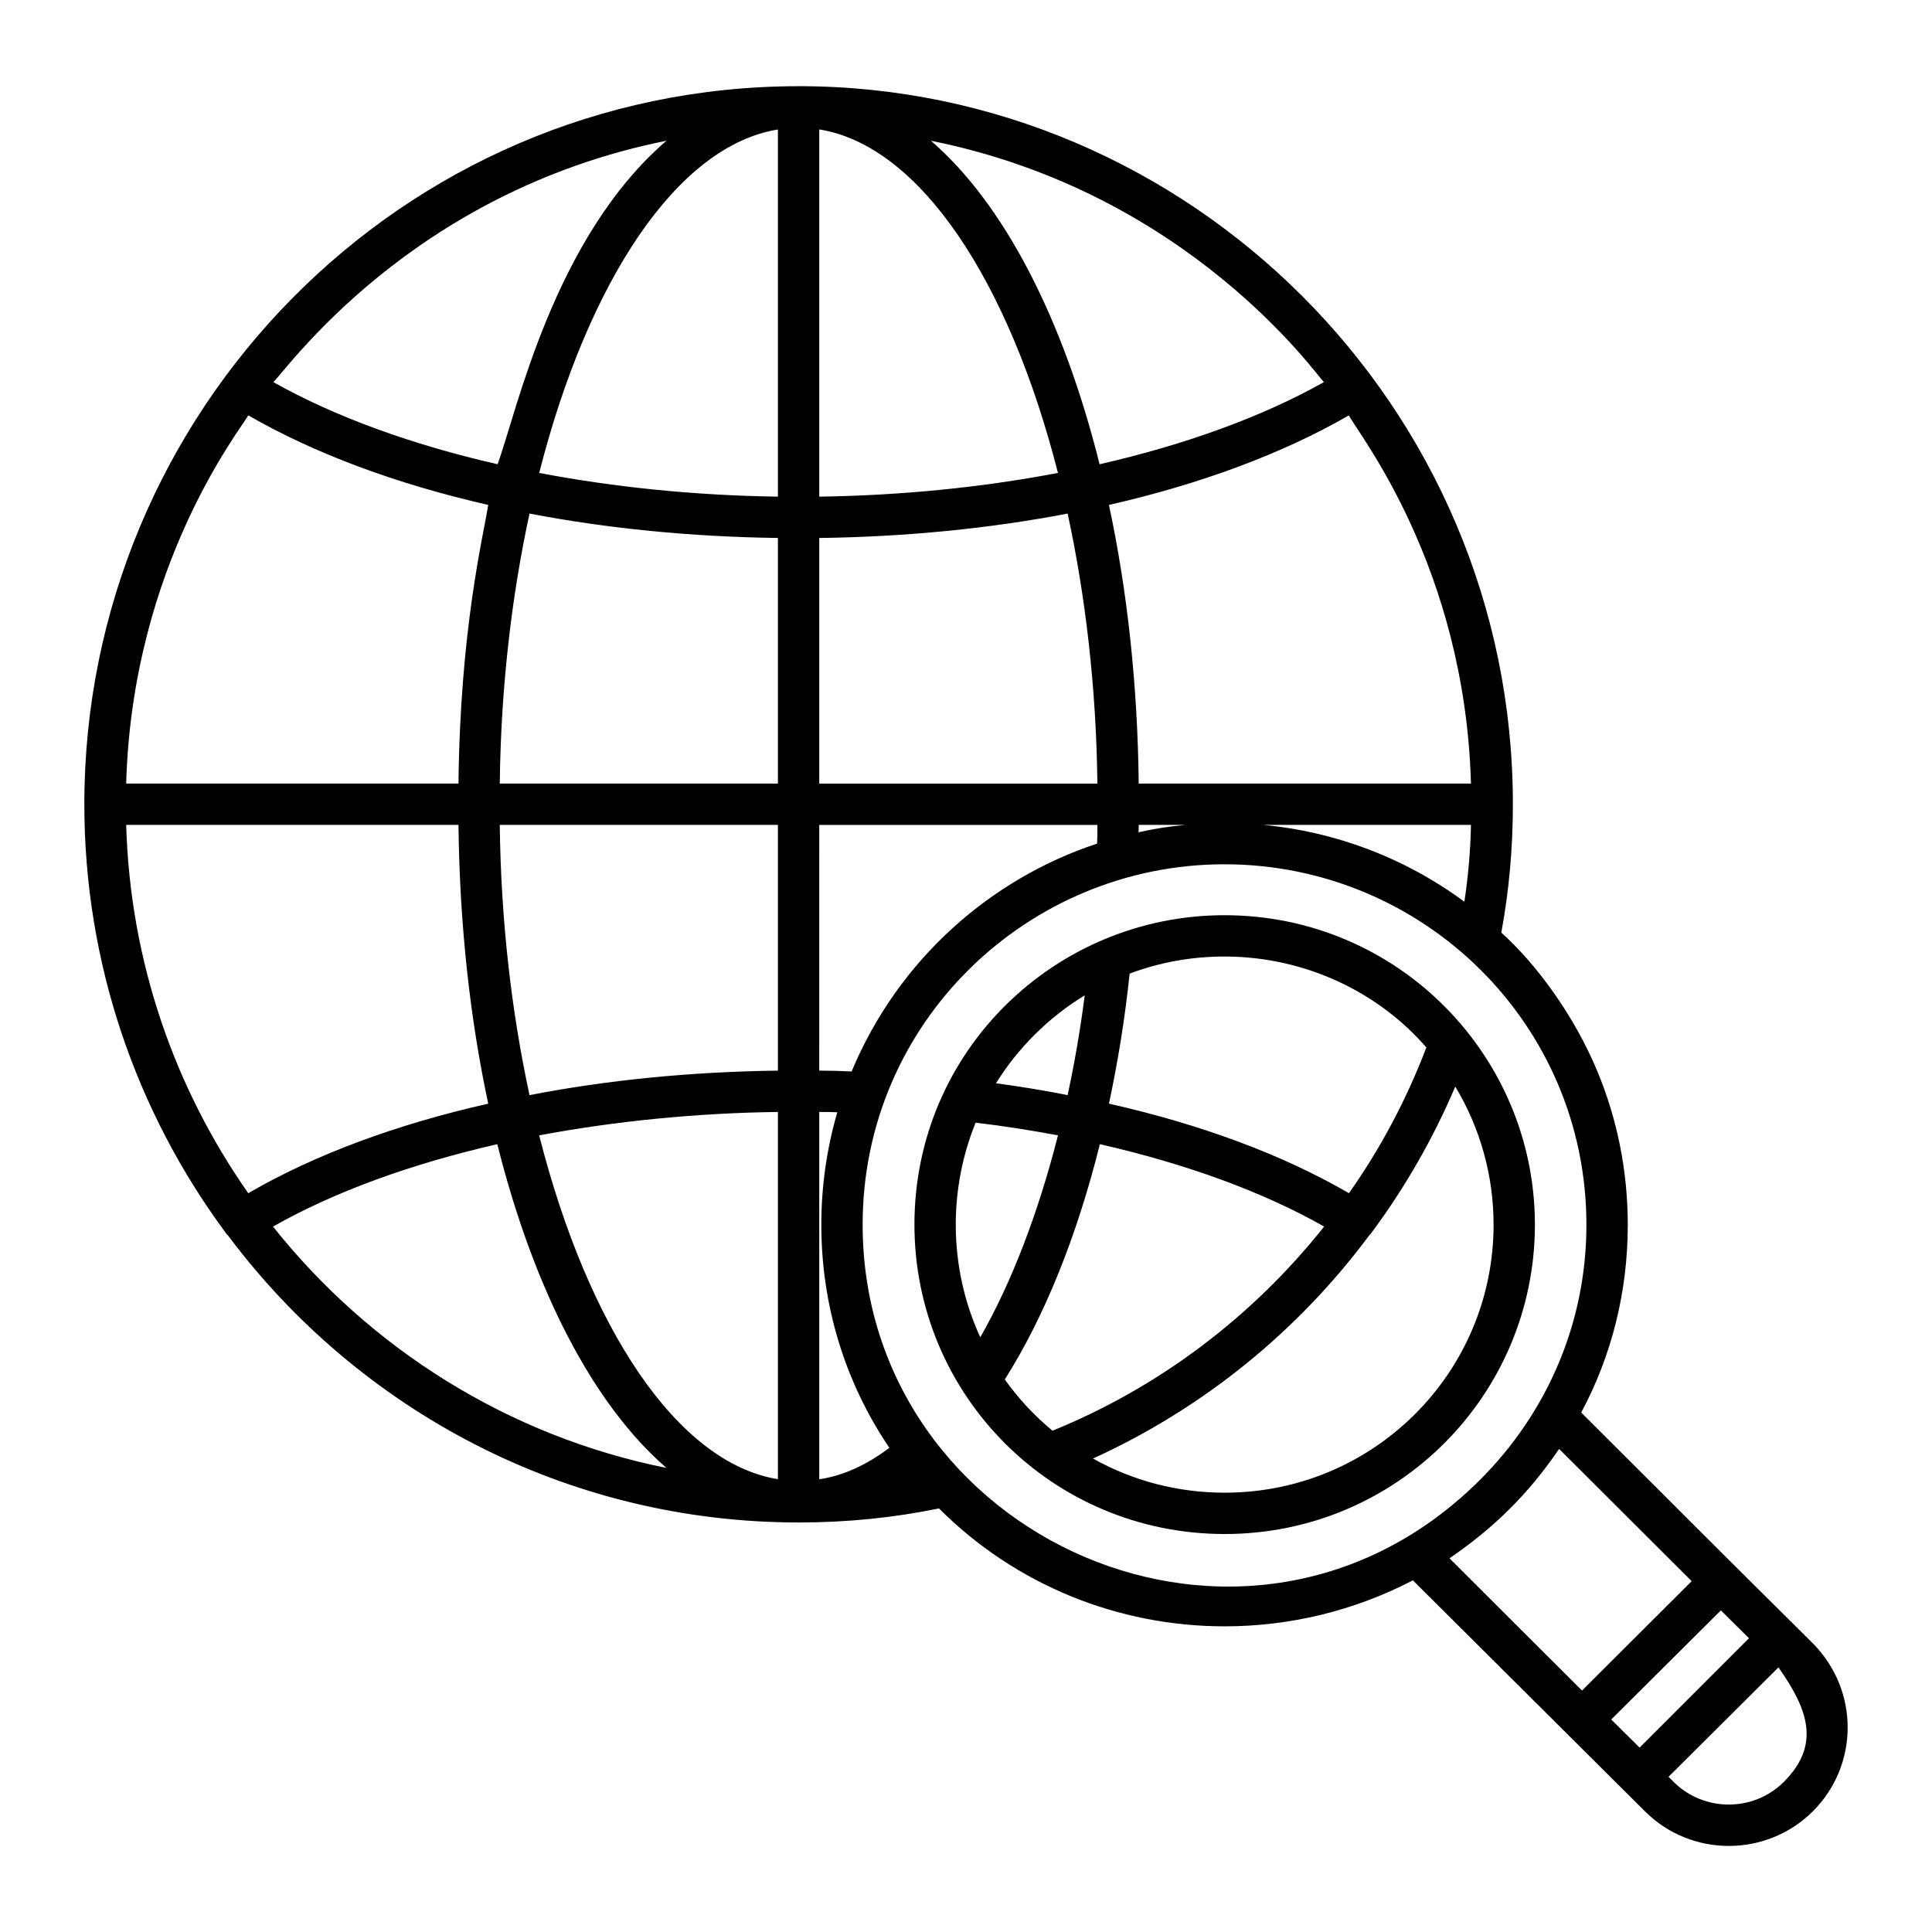 <?xml version="1.0" encoding="UTF-8"?>
<!-- Uploaded to: SVG Repo, www.svgrepo.com, Generator: SVG Repo Mixer Tools -->
<svg fill="#000000" width="800px" height="800px" version="1.1" viewBox="144 144 512 512" xmlns="http://www.w3.org/2000/svg">
 <g>
  <path d="m355.8 166.84c-0.055 0-0.102-0.031-0.16-0.031-0.062 0-0.113 0.031-0.172 0.035-105.33 0.113-189.12 86.453-189.12 190.27 0 42.348 13.871 81.559 37.164 113.18 0.074 0 0.074 0.074 0.074 0.074 0.219 0.438 0.586 0.801 0.875 1.094 34.535 46.148 89.445 76.008 151.21 76.008 12.703 0 25.117-1.242 37.164-3.723 20.324 20.324 47.52 31.25 75.719 31.25 17.16 0 34.316-4.09 49.871-12.191 5.754 5.723 46.109 45.891 61.48 61.188 12.363 12.363 32.371 12.168 44.539 0 12.211-12.211 12.336-31.977 0-44.465-42.809-42.504-20.914-20.84-61.406-61.188 8.105-15.113 12.34-32.129 12.34-49.723 0-14.238-2.773-28.039-8.105-40.816-6.234-14.945-16.191-28.348-25.41-36.652 2.043-11.027 3.066-22.418 3.066-34.023 0.004-105.52-85.902-190.21-189.13-190.29zm-35.172 14.453c-29.973 25.789-39.676 71.906-44.762 85.734-22.742-5.188-43.098-12.574-59.438-21.766 3.32-2.965 36.445-50.395 104.2-63.969zm-143.19 170.35c1.645-58.223 30.703-94.324 32.359-97.566 17.645 10.168 39.309 18.199 63.59 23.734-1.363 8.5-7.438 32.973-7.887 73.832v0.012h-88.062v-0.012zm0.004 10.961h88.059c0.293 26.426 3.066 51.395 7.887 73.879-24.312 5.477-46 13.508-63.598 23.73-19.496-27.812-31.324-61.395-32.348-97.609zm38.914 106.45c16.355-9.273 36.727-16.648 59.434-21.832 9.711 38.699 25.484 69.074 44.832 85.793-41.91-8.398-78.562-31.617-104.27-63.961zm133.8 66.945c-26.781-4.336-50.352-40.316-63.27-91.117 19.922-3.723 41.305-5.91 63.27-6.203zm0-108.27c-22.988 0.293-45.246 2.484-65.824 6.496-4.746-21.902-7.594-46.211-7.887-71.617h73.711zm0-76.07h-73.711v-0.012c0.293-25.406 3.141-49.645 7.883-71.547 20.613 3.949 42.824 6.164 65.828 6.469zm0-76.043c-21.926-0.312-43.344-2.481-63.262-6.285 12.918-50.711 36.484-86.684 63.262-91.016zm183.67 76.031v0.012h-88.055v-0.012c-0.293-26.434-3.066-51.332-7.887-73.82 0-0.004 0-0.008-0.004-0.012 24.277-5.535 45.941-13.562 63.586-23.734 2.555 4.996 30.738 40.031 32.359 97.566zm0 10.961c-0.148 6.859-0.73 13.645-1.75 20.359-15.895-11.738-34.406-18.594-53.289-20.359zm-75.656 0c-4.203 0.367-8.336 1.02-12.469 1.961 0.07-0.652 0.07-1.309 0.07-1.961zm36.672-117.34c-16.34 9.188-36.695 16.574-59.438 21.766 0-0.004-0.004-0.008-0.004-0.012-9.637-38.625-25.336-69-44.688-85.719 68.57 13.758 102.37 62.395 104.13 63.965zm-133.73-66.965c0.012 0.004 0.023 0 0.035 0.004 26.719 4.305 50.301 40.293 63.223 91.023-19.918 3.805-41.336 5.973-63.258 6.285zm0 108.27c23.004-0.305 45.211-2.519 65.824-6.469 4.742 21.902 7.59 46.141 7.883 71.547v0.012h-73.707zm0 76.039h73.707c0 1.676 0 3.352-0.074 4.953-28.184 9.305-52.656 30.66-65.059 60.383-2.848-0.145-5.695-0.219-8.543-0.219h-0.035zm0.035 173.4c-0.012 0-0.023 0-0.035 0.004v-97.332h0.035c1.605 0 3.211 0 4.746 0.074-2.773 9.566-4.234 19.566-4.234 29.793 0 21.395 6.277 41.766 18.035 59.141-5.918 4.453-12.121 7.371-18.547 8.32zm255.55 80.246c-8.031 7.957-21.102 7.957-29.133 0l-1.387-1.387 29.133-28.988c7.961 11.273 11.188 20.574 1.387 30.375zm-16.648-45.488 7.449 7.375-28.988 28.988-7.519-7.449zm-7.738-7.742-29.059 28.988-35.121-35.047c12.047-8.273 20.934-17.117 29.059-28.988zm-27.895-94.41c0 26.316-10.707 50.051-28.109 67.469-61.617 61.594-163.7 15.52-163.7-67.539 0-53.68 43.855-95.504 95.871-95.504 52.527 0 95.941 42.168 95.941 95.574z"/>
  <path d="m468.48 386.54c-44.594 0-82.145 35.77-82.145 81.996 0 45.129 36.441 81.996 82.215 81.996 45.652 0 82.215-36.879 82.215-81.996 0.004-44.738-36.293-81.996-82.285-81.996zm-25.117 15.477c7.957-2.992 16.43-4.527 25.117-4.527 21.512 0 40.902 9.531 53.52 24.094-5.258 13.801-12.121 26.723-20.516 38.625-17.598-10.223-39.281-18.254-63.598-23.73 2.336-10.949 4.234-22.484 5.477-34.461zm-11.902 5.769c-1.168 9.129-2.703 17.961-4.527 26.434-6.207-1.242-12.484-2.262-18.984-3.141 5.773-9.324 13.984-17.52 23.512-23.293zm-27.672 90.613c-4.234-9.199-6.5-19.348-6.5-29.863 0-9.418 1.824-18.547 5.258-27.016 7.449 0.875 14.75 2.043 21.832 3.359-5.258 20.66-12.266 38.914-20.59 53.52zm6.496 11.172c10.441-16.5 19.059-37.75 25.191-62.355 22.707 5.184 43.078 12.559 59.434 21.832-18.84 23.73-43.59 42.566-71.992 54.105-5.363-4.438-9.414-9.059-12.633-13.582zm129.53-41.035c0 39.246-31.828 71.043-71.262 71.043-12.414 0-24.387-3.141-34.902-9.055 29.059-13.215 54.25-33.66 73.16-59.07 0.293-0.293 0.656-0.656 0.875-1.094 0 0 0-0.074 0.074-0.074 8.688-11.758 16.062-24.605 21.906-38.332 6.57 10.953 10.148 23.512 10.148 36.582z"/>
 </g>
</svg>